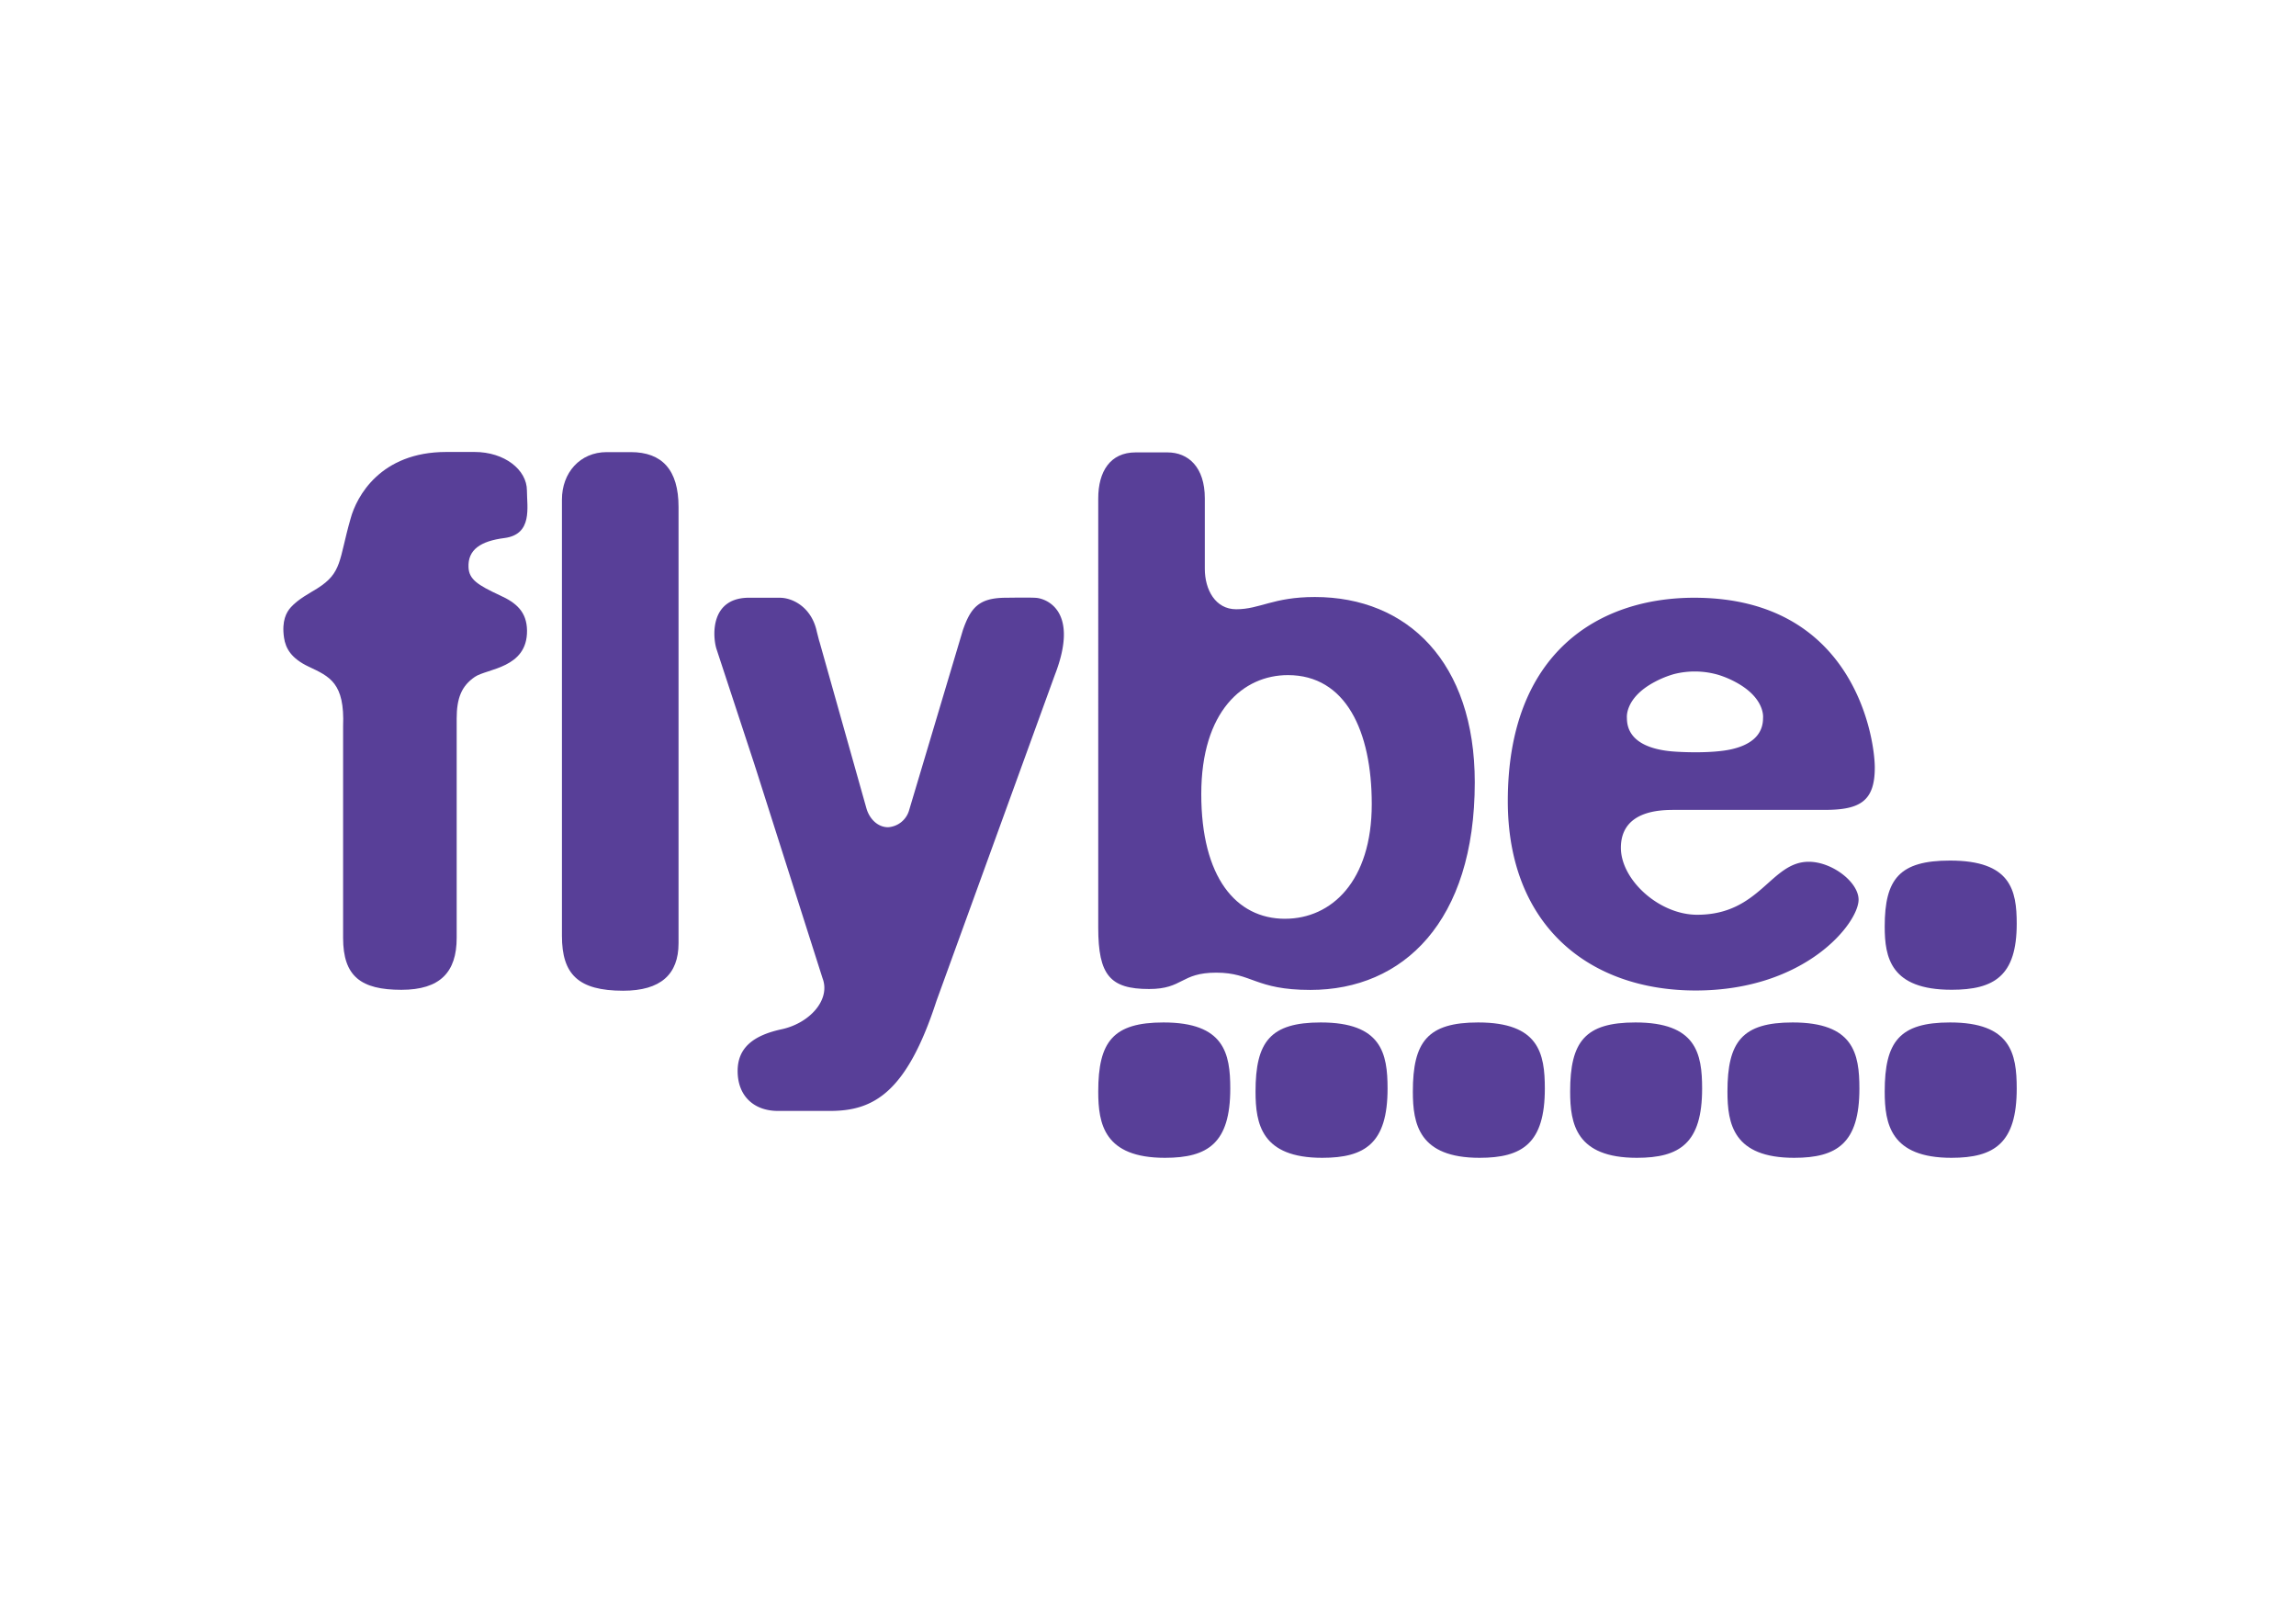 <svg xmlns="http://www.w3.org/2000/svg" viewBox="0 0 486.568 343.326"><defs><style>.cls-1{fill:#583f98;}.cls-2{fill:none;}</style></defs><g id="Flybe"><g id="Flybe-2" data-name="Flybe"><path class="cls-1" d="M150.081,186.856v92.463c0,6.606-3.8,10.063-11.733,10.063-9.5,0-12.977-3.457-12.977-11.617V185.284c0-5.653,3.808-10.048,9.5-10.048h5.084c6.64,0,10.126,3.771,10.126,11.62" transform="translate(-6.284 -79.421)"/><path class="cls-1" d="M253.164,324.794c-12.888,0-14.141-7.179-14.141-14.038,0-10.589,3.142-14.648,13.832-14.648,12.875,0,14.148,6.548,14.148,14.025,0,11.539-4.727,14.661-13.839,14.661" transform="translate(-6.284 -79.421)"/><path class="cls-1" d="M286.489,324.794c-12.876,0-14.132-7.179-14.132-14.038,0-10.589,3.144-14.648,13.82-14.648,12.889,0,14.16,6.548,14.16,14.025,0,11.539-4.73,14.661-13.848,14.661" transform="translate(-6.284 -79.421)"/><path class="cls-1" d="M319.84,324.794c-12.874,0-14.145-7.179-14.145-14.038,0-10.589,3.143-14.648,13.833-14.648,12.886,0,14.137,6.548,14.137,14.025,0,11.539-4.718,14.661-13.825,14.661" transform="translate(-6.284 -79.421)"/><path class="cls-1" d="M353.169,324.794c-12.883,0-14.139-7.179-14.139-14.038,0-10.589,3.139-14.648,13.836-14.648,12.879,0,14.13,6.548,14.13,14.025,0,11.539-4.714,14.661-13.827,14.661" transform="translate(-6.284 -79.421)"/><path class="cls-1" d="M386.509,324.794c-12.888,0-14.144-7.179-14.144-14.038,0-10.589,3.136-14.648,13.817-14.648,12.893,0,14.146,6.548,14.146,14.025,0,11.539-4.713,14.661-13.819,14.661" transform="translate(-6.284 -79.421)"/><path class="cls-1" d="M419.835,324.794c-12.894,0-14.144-7.179-14.144-14.038,0-10.589,3.138-14.648,13.843-14.648,12.87,0,14.133,6.548,14.133,14.025,0,11.539-4.721,14.661-13.832,14.661" transform="translate(-6.284 -79.421)"/><path class="cls-1" d="M419.835,289.178c-12.894,0-14.144-6.844-14.144-13.388,0-10.119,3.138-13.992,13.843-13.992,12.87,0,14.133,6.254,14.133,13.383,0,11.029-4.721,14-13.832,14" transform="translate(-6.284 -79.421)"/><path class="cls-1" d="M360.664,251.058h32.349c7.463,0,10.575-1.866,10.575-8.96,0-6.175-4.349-36-38.261-36-20.215,0-39.51,11.613-39.51,43.1,0,26.245,17.114,40.134,39.812,40.134,23.335,0,34.524-14.311,34.524-19.244,0-3.713-5.6-8.036-10.558-8.036-8.1,0-10.274,11.23-23.645,11.23-8.091,0-16.169-7.409-16.169-14.2,0-5.242,3.725-8.015,10.883-8.015m-3.682-27.147a20.668,20.668,0,0,1,4.053-1.641,17.868,17.868,0,0,1,9.394.158,20.57,20.57,0,0,1,3.559,1.483c6.489,3.429,5.92,7.68,5.92,7.68,0,4.044-3.275,5.842-6.716,6.614-3.806.856-9.877.665-12.438.458-4.184-.339-9.694-1.789-9.693-7.072,0,0-.569-4.251,5.921-7.68" transform="translate(-6.284 -79.421)"/><path class="cls-1" d="M278.614,274.131c9.794,0,18.373-7.893,18.373-24.3,0-15.487-5.519-27.335-17.762-27.335-9.479,0-18.368,7.6-18.368,25.217s7.349,26.422,17.757,26.422m-39.591-89.1c0-5.663,2.521-9.74,7.921-9.74h6.743c4.44,0,7.922,3.136,7.922,9.74v14.935c0,4.408,2.225,8.568,6.651,8.568,5.057,0,7.812-2.595,16.671-2.595,19.626,0,33.887,13.826,33.887,39.268,0,29.55-15.2,44-34.84,44-11.713,0-12.349-3.659-19.94-3.659s-6.972,3.467-14.247,3.467c-8.247,0-10.768-2.937-10.768-12.992Z" transform="translate(-6.284 -79.421)"/><path class="cls-1" d="M103.063,231.775v46.414c0,7.227-3.478,11-11.72,11-8.545,0-12.349-2.824-12.349-11V233.341c.37-9.216-2.849-10.534-7.3-12.639-3.684-1.741-4.889-3.871-5.22-6.146-.524-3.589.522-5.412,1.446-6.436,1.588-1.76,4.019-3,5.6-3.993,5.32-3.349,4.534-5.985,7.053-14.772,1.262-4.715,6.335-14.149,20.274-14.149h6.019c6.325,0,11.084,3.763,11.084,8.175,0,3.461,1.271,9.284-4.759,10.063-5.043.65-7.8,2.447-7.616,6.236.121,2.513,1.9,3.709,6.648,5.91,3.474,1.568,5.7,3.5,5.749,7.461.09,7.99-8.456,8.043-11.061,9.821-2.819,1.924-3.85,4.506-3.85,8.9" transform="translate(-6.284 -79.421)"/><path class="cls-1" d="M219.288,206.1c-5.487.062-7.282,2.013-8.971,6.929L198.958,251.08h0a4.97,4.97,0,0,1-4.475,3.653c-2.12,0-3.922-1.676-4.59-4.014l-9.925-35.239c-.025-.078-.054-.15-.08-.226l-.5-1.947c-1.088-5.175-5.1-7.216-7.868-7.206H164.63c-7.641.249-7.381,7.772-6.555,10.715l8.136,24.744c.057.2.119.4.186.583l14.2,44.592c1.767,4.6-2.8,9.611-8.82,10.846-5.7,1.265-9.174,3.783-9.174,8.815,0,5.325,3.476,8.461,8.55,8.461h11.028c9.19,0,16.221-3.805,22.552-23.294l25.045-68.978c5.443-13.917-1.957-16.283-3.826-16.457-1.142-.107-4.946-.047-6.662-.027" transform="translate(-6.284 -79.421)"/></g></g><g id="boundary"><rect class="cls-2" width="486.568" height="343.326"/></g></svg>